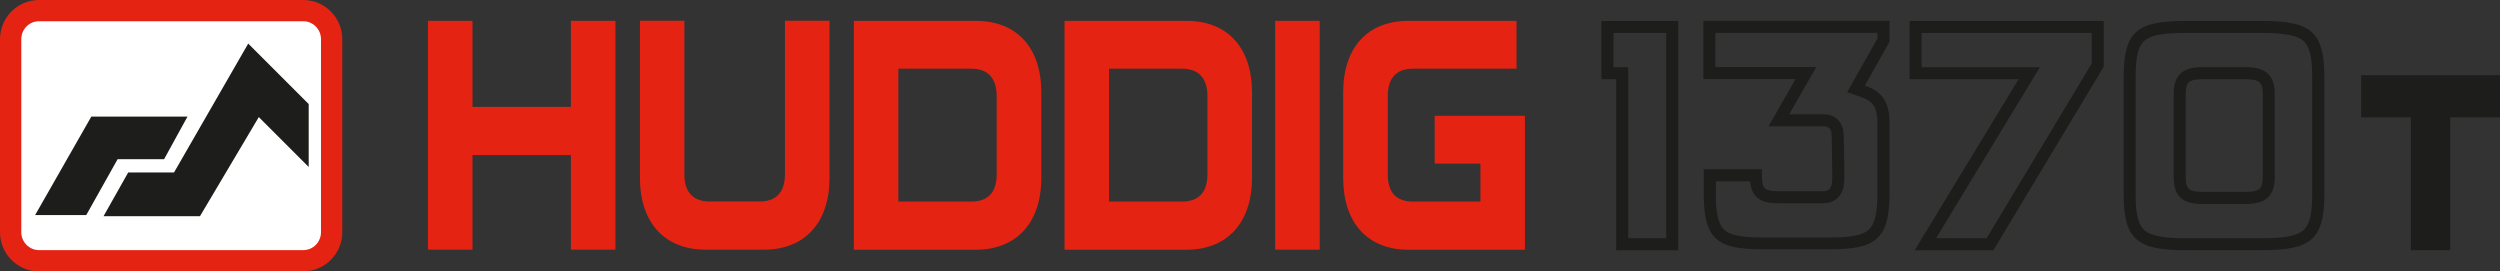 <?xml version="1.0" encoding="UTF-8"?><svg id="Alt2_white" xmlns="http://www.w3.org/2000/svg" viewBox="0 0 380.31 41.29"><rect x="0" y="0" width="380.31" height="41.29" fill="#333333" stroke="none"/><defs><style>.cls-1{fill:#1d1d1b;}.cls-1,.cls-2,.cls-3{fill-rule:evenodd;}.cls-2{fill:#fff;}.cls-3{fill:#e42313;}</style></defs><path class="cls-3" d="M46.12,41.29H5.94c-3.27,0-5.94-2.67-5.94-5.96V5.96C0,2.67,2.66,0,5.94,0h40.19c3.27,0,5.94,2.67,5.94,5.96v29.36c0,3.29-2.66,5.96-5.94,5.96h0Z"/><path class="cls-2" d="M5.94,3.23c-1.49,0-2.7,1.22-2.7,2.73v29.36c0,1.5,1.21,2.73,2.7,2.73h40.19c1.49,0,2.7-1.22,2.7-2.73V5.96c0-1.5-1.21-2.73-2.7-2.73H5.94Z"/><polygon class="cls-1" points="15.75 32.89 30.42 32.89 39.37 17.81 46.96 25.4 46.96 15.83 37.76 6.63 26.47 26.24 19.5 26.24 15.75 32.89 15.75 32.89 15.75 32.89"/><polygon class="cls-1" points="5.34 32.72 13.12 32.72 17.89 24.22 24.96 24.22 28.52 17.74 13.89 17.74 5.34 32.72 5.34 32.72 5.34 32.72"/><path class="cls-3" d="M230.7,3.17v7.28h-15.79c-2.52,0-3.8,1.45-3.8,4.21v11.84c0,2.76,1.28,4.16,3.8,4.16h10.3v-5.77h-6.96v-7.27h13.73v20.37h-17.72c-6.23,0-9.93-4.11-9.93-10.94v-12.99c0-6.82,3.71-10.89,9.93-10.89h16.43Z"/><polygon class="cls-3" points="200.76 3.17 200.76 37.98 193.98 37.98 193.98 3.17 200.76 3.17 200.76 3.17 200.76 3.17"/><path class="cls-3" d="M180.48,3.17c6.23,0,9.98,4.06,9.98,10.89v12.99c0,6.82-3.75,10.94-9.98,10.94h-18.54V3.17h18.54ZM168.71,30.66h11.12c2.52,0,3.85-1.4,3.85-4.16v-11.84c0-2.76-1.33-4.21-3.85-4.21h-11.12v20.22h0Z"/><path class="cls-3" d="M148.43,3.17c6.23,0,9.98,4.06,9.98,10.89v12.99c0,6.82-3.75,10.94-9.98,10.94h-18.54V3.17h18.54ZM136.66,30.66h11.12c2.52,0,3.84-1.4,3.84-4.16v-11.84c0-2.76-1.33-4.21-3.84-4.21h-11.12v20.22h0Z"/><path class="cls-3" d="M104.11,3.15v23.34c0,2.76,1.33,4.16,3.85,4.16h7.6c2.52,0,3.85-1.41,3.85-4.16V3.15h6.78v23.9c0,6.82-3.75,10.93-9.98,10.93h-8.88c-6.23,0-9.98-4.11-9.98-10.93V3.15h6.78Z"/><polygon class="cls-3" points="71.88 3.17 71.88 16.26 86.85 16.26 86.85 3.17 93.62 3.17 93.62 37.98 86.85 37.98 86.85 23.59 71.88 23.59 71.88 37.98 65.1 37.98 65.1 3.17 71.88 3.17 71.88 3.17 71.88 3.17"/><path class="cls-1" d="M255.3,38.06V3.18h-11.69v8.87h2.25v26.02h9.44ZM303.25,38.06l16.78-27.92V3.18h-29.54v8.87h16.58l-15.8,26.02h11.98ZM344.22,26.82c.01.62-.06,1.12-.19,1.46-.14.34-.41.59-.81.72-.4.13-.99.2-1.77.19h-6.18c-.77,0-1.37-.05-1.77-.18-.4-.12-.67-.36-.81-.7-.14-.35-.21-.84-.19-1.49v-12.4c-.01-.64.06-1.14.19-1.49.14-.34.41-.58.81-.7.4-.13.99-.19,1.77-.18h6.18c.77,0,1.37.06,1.77.19.4.13.67.38.81.72.14.34.21.84.19,1.46v12.4ZM344.07,38.06c1.77,0,3.27-.1,4.49-.33,1.22-.23,2.2-.63,2.94-1.23.74-.6,1.27-1.44,1.6-2.54.33-1.1.49-2.51.49-4.24V11.52c0-1.73-.16-3.15-.49-4.24-.33-1.1-.86-1.94-1.6-2.54-.74-.6-1.72-1.01-2.94-1.23-1.22-.23-2.72-.33-4.49-.33h-11.57c-1.75,0-3.22.1-4.43.32-1.2.22-2.18.62-2.92,1.22-.74.59-1.27,1.43-1.6,2.53-.33,1.1-.49,2.52-.49,4.27v18.21c0,1.71.16,3.12.48,4.22.32,1.09.86,1.94,1.59,2.54.73.6,1.7,1.01,2.91,1.24,1.21.24,2.7.34,4.46.33h11.57ZM285.61,5.86v-.86h-24.66s0,5.2,0,5.2h15.35s-4.12,7.19-4.12,7.19h5.24c.58,0,1.15.13,1.65.43.63.37,1.03.96,1.25,1.64.14.44.14,1.16.16,1.63.02.74.04,1.48.05,2.21.02,1.1.04,2.21.04,3.31v.52c0,.85-.12,1.74-.6,2.47-.58.9-1.55,1.32-2.6,1.32h-6.78c-.59,0-1.21-.02-1.78-.15-.68-.14-1.3-.45-1.76-.98-.44-.5-.67-1.12-.76-1.78-.02-.14-.04-.28-.05-.42h-5.22v2.03c0,1.2.06,2.56.38,3.72.17.6.45,1.23.93,1.65h0c.52.46,1.23.7,1.89.83h.01c1.22.26,2.57.31,3.82.3h0s10.47,0,10.47,0c1.23,0,2.56-.04,3.77-.3h.02c.68-.14,1.39-.38,1.93-.84.49-.42.78-1.05.96-1.66.33-1.14.39-2.52.39-3.71v-10.98c0-.65-.06-1.37-.28-1.99-.39-1.09-1.21-1.53-2.25-1.9l-2.06-.72,4.6-8.16ZM283.69,13.02l3.76-6.68v-3.18h-28.33s0,8.87,0,8.87h14.03s-4.12,7.19-4.12,7.19h8.39c.29,0,.53.05.72.17.2.12.34.33.44.63.1.3.15,6.04.15,6.58v.53c0,.66-.09,1.15-.3,1.47-.2.33-.56.48-1.06.48h-6.78c-.58,0-1.05-.03-1.39-.11-.35-.07-.6-.2-.77-.4-.17-.19-.27-.47-.33-.84-.05-.36-.08-.83-.07-1.41v-.58h-8.85v3.85c0,1.72.15,3.12.45,4.22.3,1.09.8,1.94,1.49,2.54.68.6,1.6,1.01,2.74,1.24,1.14.24,2.54.34,4.2.33h10.46c1.64,0,3.02-.1,4.16-.33,1.14-.23,2.06-.64,2.76-1.24.7-.6,1.21-1.45,1.53-2.54.32-1.1.47-2.51.47-4.22v-10.98c0-1.04-.13-1.9-.39-2.6-.6-1.67-1.81-2.46-3.37-3.01h0ZM325.29,7.78c-.34,1.15-.41,2.54-.41,3.73h0v18.22c0,1.19.07,2.55.41,3.7.18.62.48,1.23.99,1.65.58.47,1.37.72,2.09.86h.01c1.32.26,2.76.31,4.1.3h0s11.58,0,11.58,0c1.36,0,2.8-.04,4.14-.29.73-.14,1.54-.38,2.13-.86.51-.42.81-1.02,1-1.65.34-1.15.41-2.52.41-3.71h0V11.51c0-1.18-.06-2.56-.41-3.7h0c-.19-.63-.48-1.23-1-1.65-.59-.47-1.38-.72-2.12-.85h-.01c-1.34-.25-2.78-.3-4.14-.3h0s-11.58,0-11.58,0c-1.35,0-2.77.05-4.1.29-.72.13-1.51.37-2.09.84h-.01c-.51.42-.81,1.03-1,1.64ZM330.67,26.8v-12.37c-.01-.73.05-1.5.32-2.18.35-.87,1.06-1.49,1.95-1.77.73-.24,1.57-.28,2.33-.27h6.16c.77,0,1.62.04,2.35.29.89.29,1.59.91,1.94,1.78.27.67.34,1.44.32,2.16v12.37c.01.72-.06,1.49-.32,2.16-.35.87-1.05,1.49-1.94,1.78-.73.24-1.58.29-2.35.29h-6.16c-.76,0-1.61-.03-2.33-.27-.89-.28-1.6-.89-1.95-1.77h0s0-.02,0-.02c-.26-.68-.33-1.44-.32-2.17ZM302.22,36.23l15.99-26.59v-4.63h-25.89v5.21h18l-15.8,26.02h7.7ZM253.47,36.23V5.01h-8.03v5.21h2.25v26.02h5.78Z"/><polygon class="cls-1" points="359.19 17.86 366.75 17.86 366.75 38.06 372.74 38.06 372.74 17.86 380.31 17.86 380.31 11.44 359.19 11.44 359.19 17.86"/></svg>